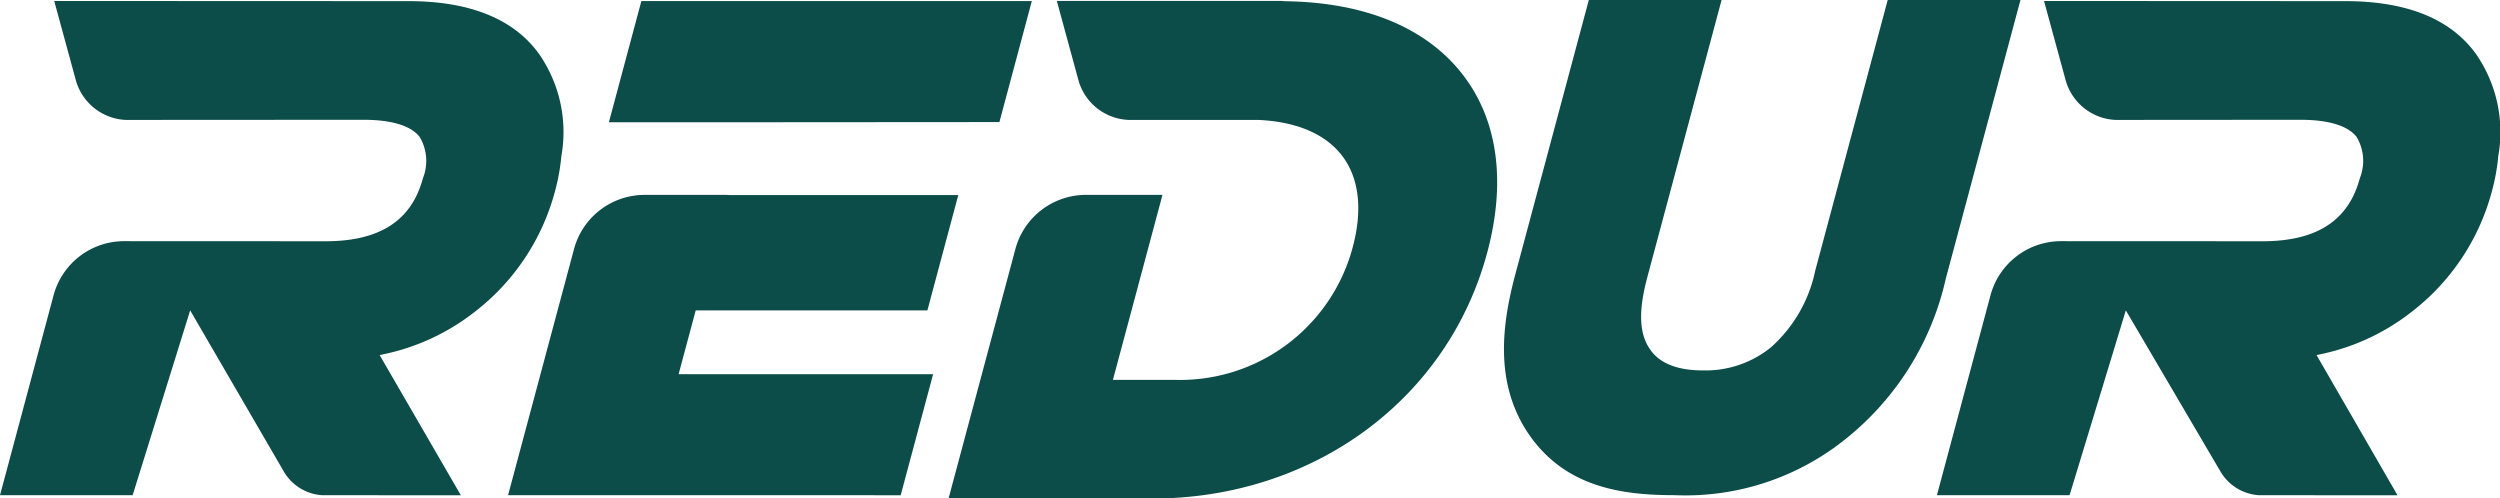 <svg xmlns="http://www.w3.org/2000/svg" width="165.614" height="33.023" viewBox="0 0 165.614 33.023"><path fill="#0c4c49" d="M110.938 32.803c-3.376 0-7.157-.469-9.6-3.95s-1.789-7.569-.94-10.736l4.855-18.12h8.795l-4.894 18.265c-.421 1.57-.784 3.542.144 4.863.621.935 1.8 1.412 3.5 1.412a6.86 6.86 0 0 0 4.527-1.534 9.35 9.35 0 0 0 2.927-5.076l4.8-17.926h8.794L128.9 18.46a18.85 18.85 0 0 1-6.526 10.531 16.92 16.92 0 0 1-11.436 3.812M40.336 8.099 42.488.07h25.866l-2.148 8.017-16.571.012zm-6.679 24.707 4.371-16.313a4.84 4.84 0 0 1 4.668-3.582h5.432l.262.013h15.092l-2.047 7.639H46.087l-1.133 4.227h16.86l-2.148 8.017Zm-12.326-.001a3.17 3.17 0 0 1-2.515-1.544l-6.218-10.7-3.811 12.244H0l3.55-13.248a4.84 4.84 0 0 1 4.668-3.581l13.351.006c3.585 0 5.694-1.364 6.446-4.17a3.11 3.11 0 0 0-.209-2.736c-.572-.746-1.862-1.141-3.73-1.141l-15.42.009a3.6 3.6 0 0 1-3.624-2.6L3.592.065l23.461.01c4.06 0 6.968 1.171 8.643 3.48a9.07 9.07 0 0 1 1.493 6.781 13.6 13.6 0 0 1-.421 2.325 14.9 14.9 0 0 1-5.344 8.016 14.6 14.6 0 0 1-6 2.787l-.274.059 5.38 9.287Zm41.506.218 4.43-16.531a4.84 4.84 0 0 1 4.668-3.582h5.074l-3.283 12.253h4.049a11.834 11.834 0 0 0 11.837-8.786c.668-2.494.423-4.592-.71-6.068-1.107-1.443-3.039-2.262-5.587-2.366h-8.241a3.6 3.6 0 0 1-3.624-2.6L70.011.064h14.925l.176.017c5.322.067 9.407 1.76 11.813 4.895 2.3 3 2.854 7.061 1.6 11.745-2.613 9.754-11.541 16.307-22.217 16.307Zm86.789-.218a3.19 3.19 0 0 1-2.515-1.544l-6.284-10.7-3.727 12.244h-8.787l3.55-13.248a4.84 4.84 0 0 1 4.667-3.581l13.351.006c3.585 0 5.694-1.364 6.446-4.17a3.11 3.11 0 0 0-.208-2.736c-.572-.746-1.862-1.141-3.73-1.141l-11.917.009a3.6 3.6 0 0 1-3.624-2.6l-1.44-5.279 19.957.01c4.06 0 6.968 1.171 8.643 3.48a9.07 9.07 0 0 1 1.493 6.781 13.6 13.6 0 0 1-.421 2.325 14.9 14.9 0 0 1-5.344 8.016 14.6 14.6 0 0 1-6 2.787l-.274.059 5.363 9.287Z"/></svg>